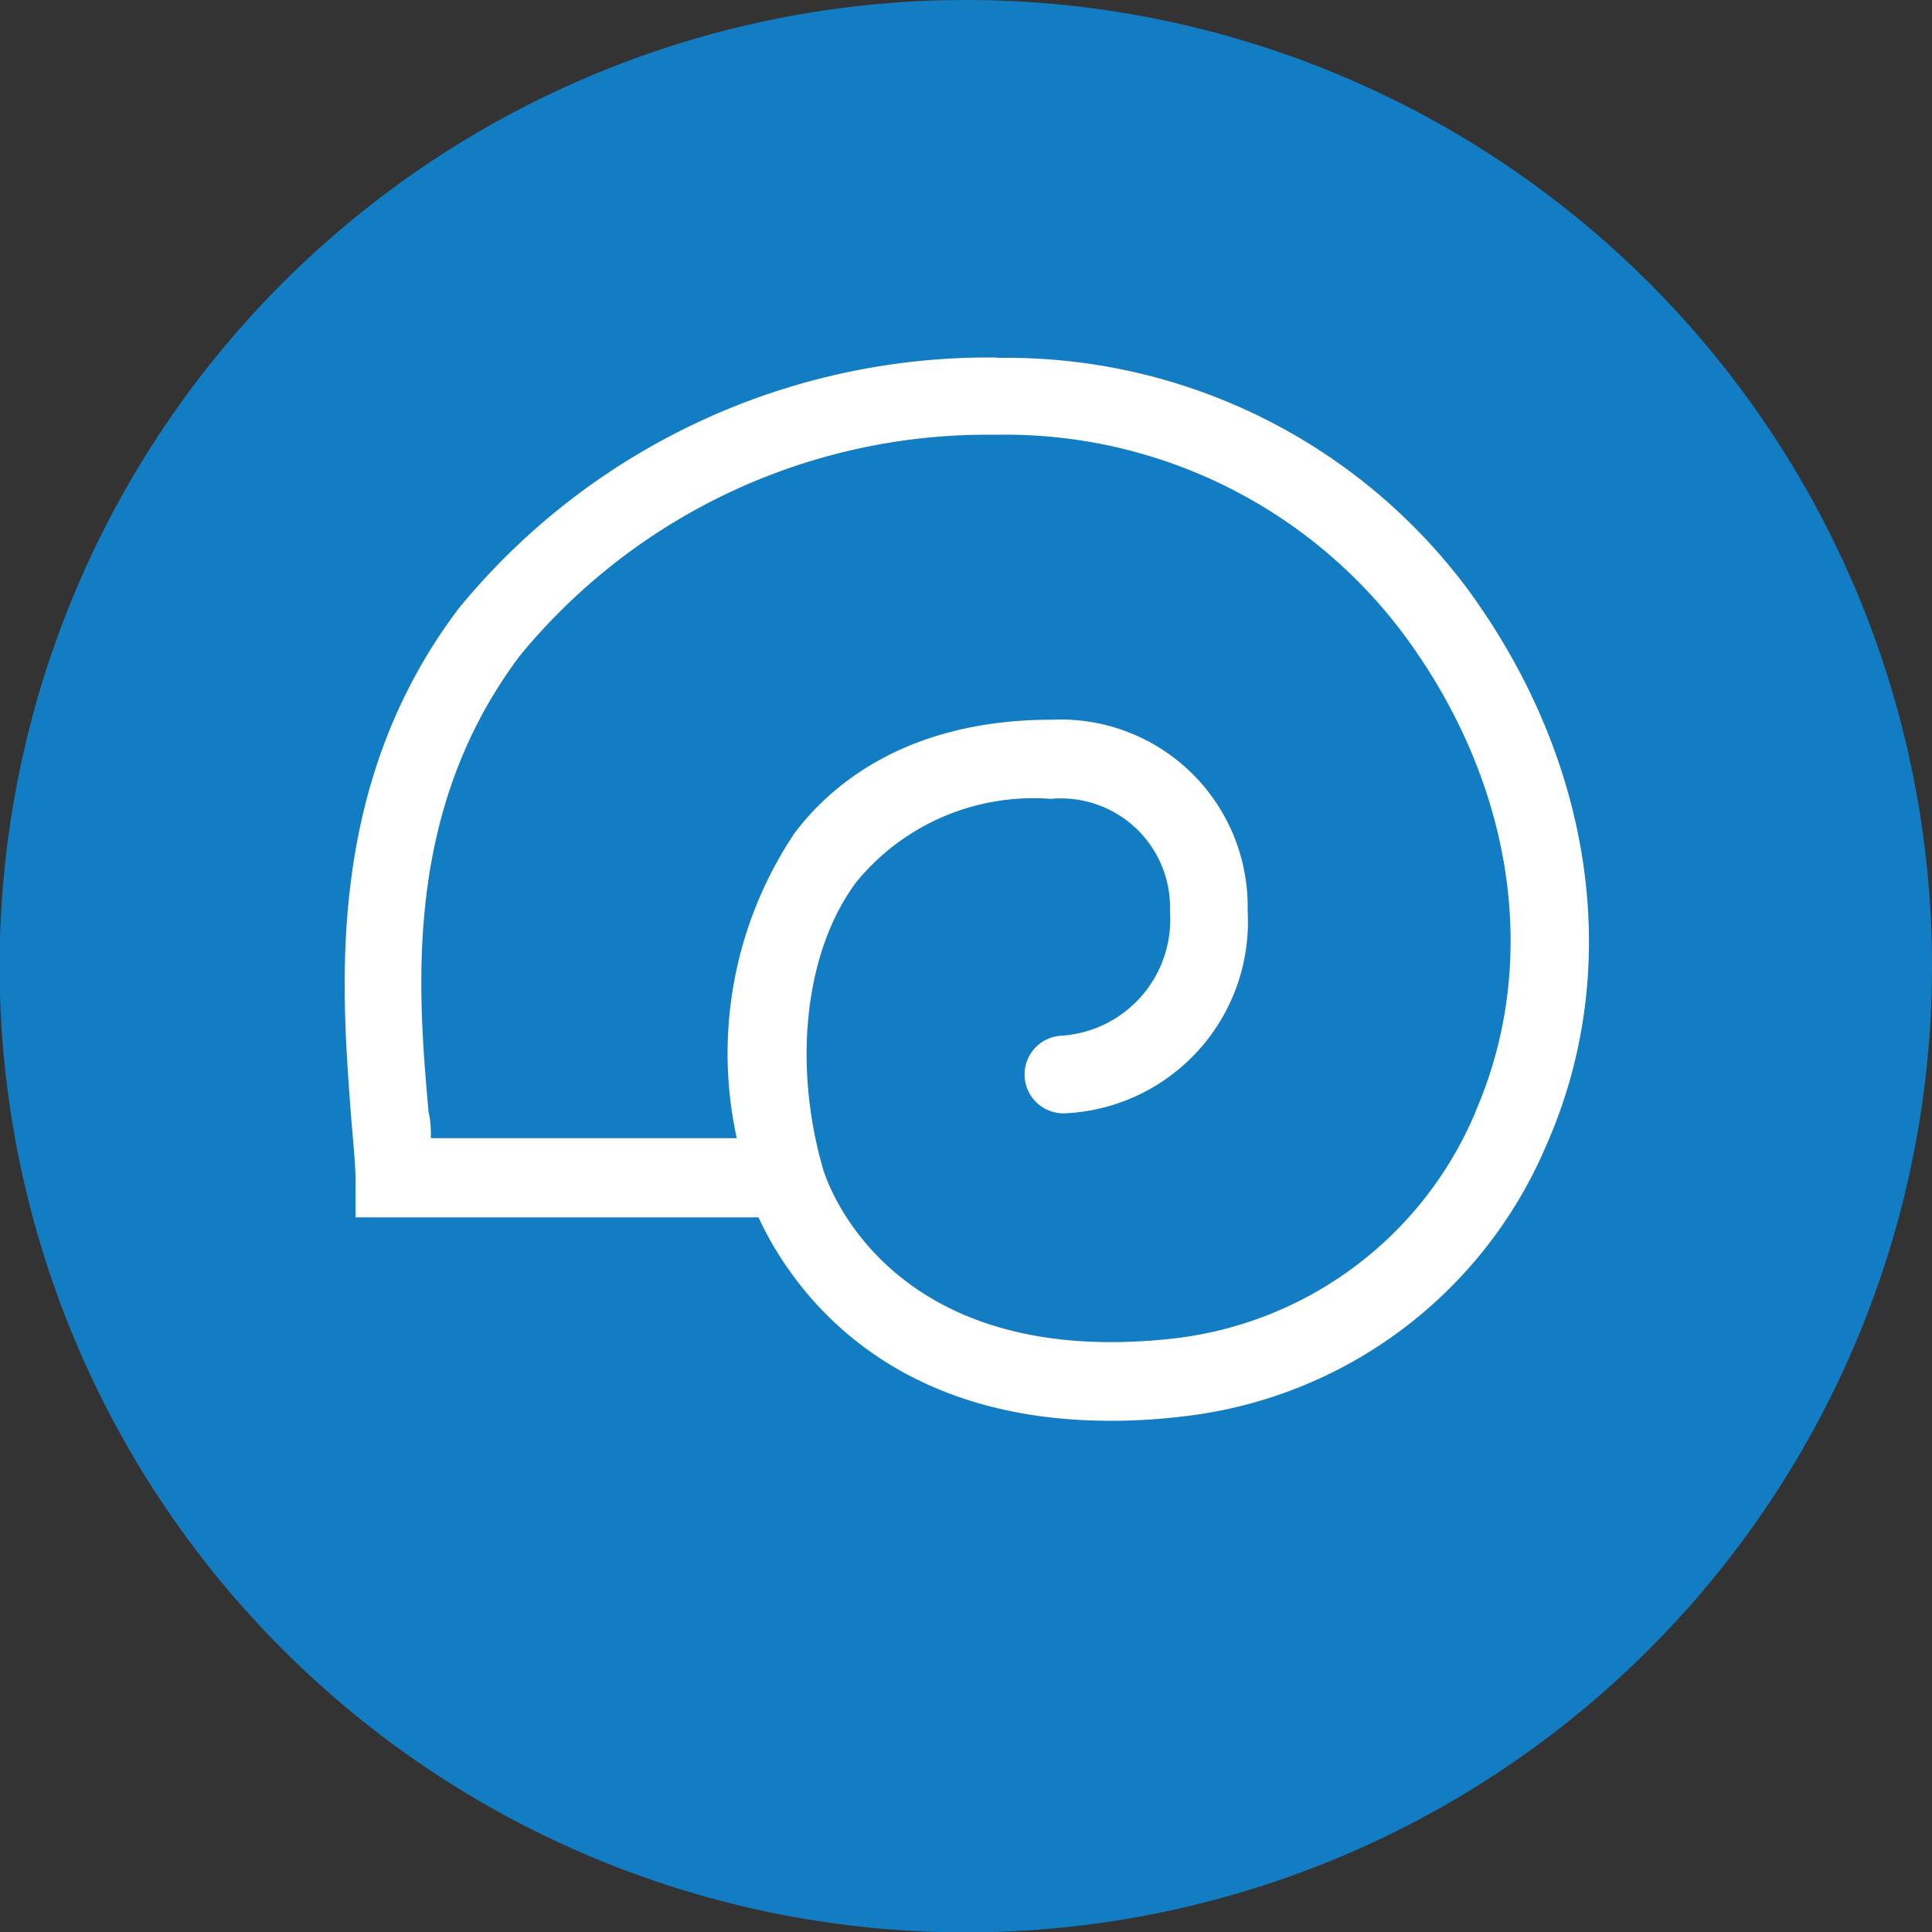 <svg id="Layer_4" data-name="Layer 4" xmlns="http://www.w3.org/2000/svg" viewBox="0 0 49.77 49.77"><rect x="0" y="0" width="49.77" height="49.77" fill="#333333" stroke="none"/><defs><style>.cls-1{fill:#137dc4;}.cls-2{fill:#fff;}</style></defs><title>02_1_BRO</title><path class="cls-1" d="M53.23,28.35A24.89,24.89,0,1,1,28.35,3.46,24.88,24.88,0,0,1,53.23,28.35" transform="translate(-3.46 -3.46)"/><path class="cls-2" d="M29.12,12.67a17.65,17.65,0,0,0-13.84,6.46c-3.53,4.66-3,10-2.77,13.17.05.57.1,1.09.11,1.52l0,1H23c.74,1.6,3.06,5.24,9.06,5.24a15.17,15.17,0,0,0,1.86-.11,11.58,11.58,0,0,0,9.38-7c2-4.53,1.21-9.86-2-14.27a14.8,14.8,0,0,0-12.14-6M41.46,32.13a9.62,9.62,0,0,1-7.76,5.81c-7.48.84-9-4.2-9.05-4.41v0c-.78-2.74-.43-5.63.88-7.36a5.89,5.89,0,0,1,5-2.13h0a2.81,2.81,0,0,1,3.07,2.9,3,3,0,0,1-2.78,3.2,1,1,0,0,0,.07,2,4.94,4.94,0,0,0,4.71-5.22A4.82,4.82,0,0,0,30.56,22c-3.62,0-5.62,1.58-6.63,2.92a10.19,10.19,0,0,0-1.49,7.86H14.56c0-.21,0-.44-.06-.67-.27-3.08-.69-7.74,2.37-11.78a15.58,15.58,0,0,1,12.24-5.67,12.81,12.81,0,0,1,10.54,5.18c2.82,3.83,3.5,8.42,1.81,12.28" transform="translate(-3.46 -3.46)"/></svg>